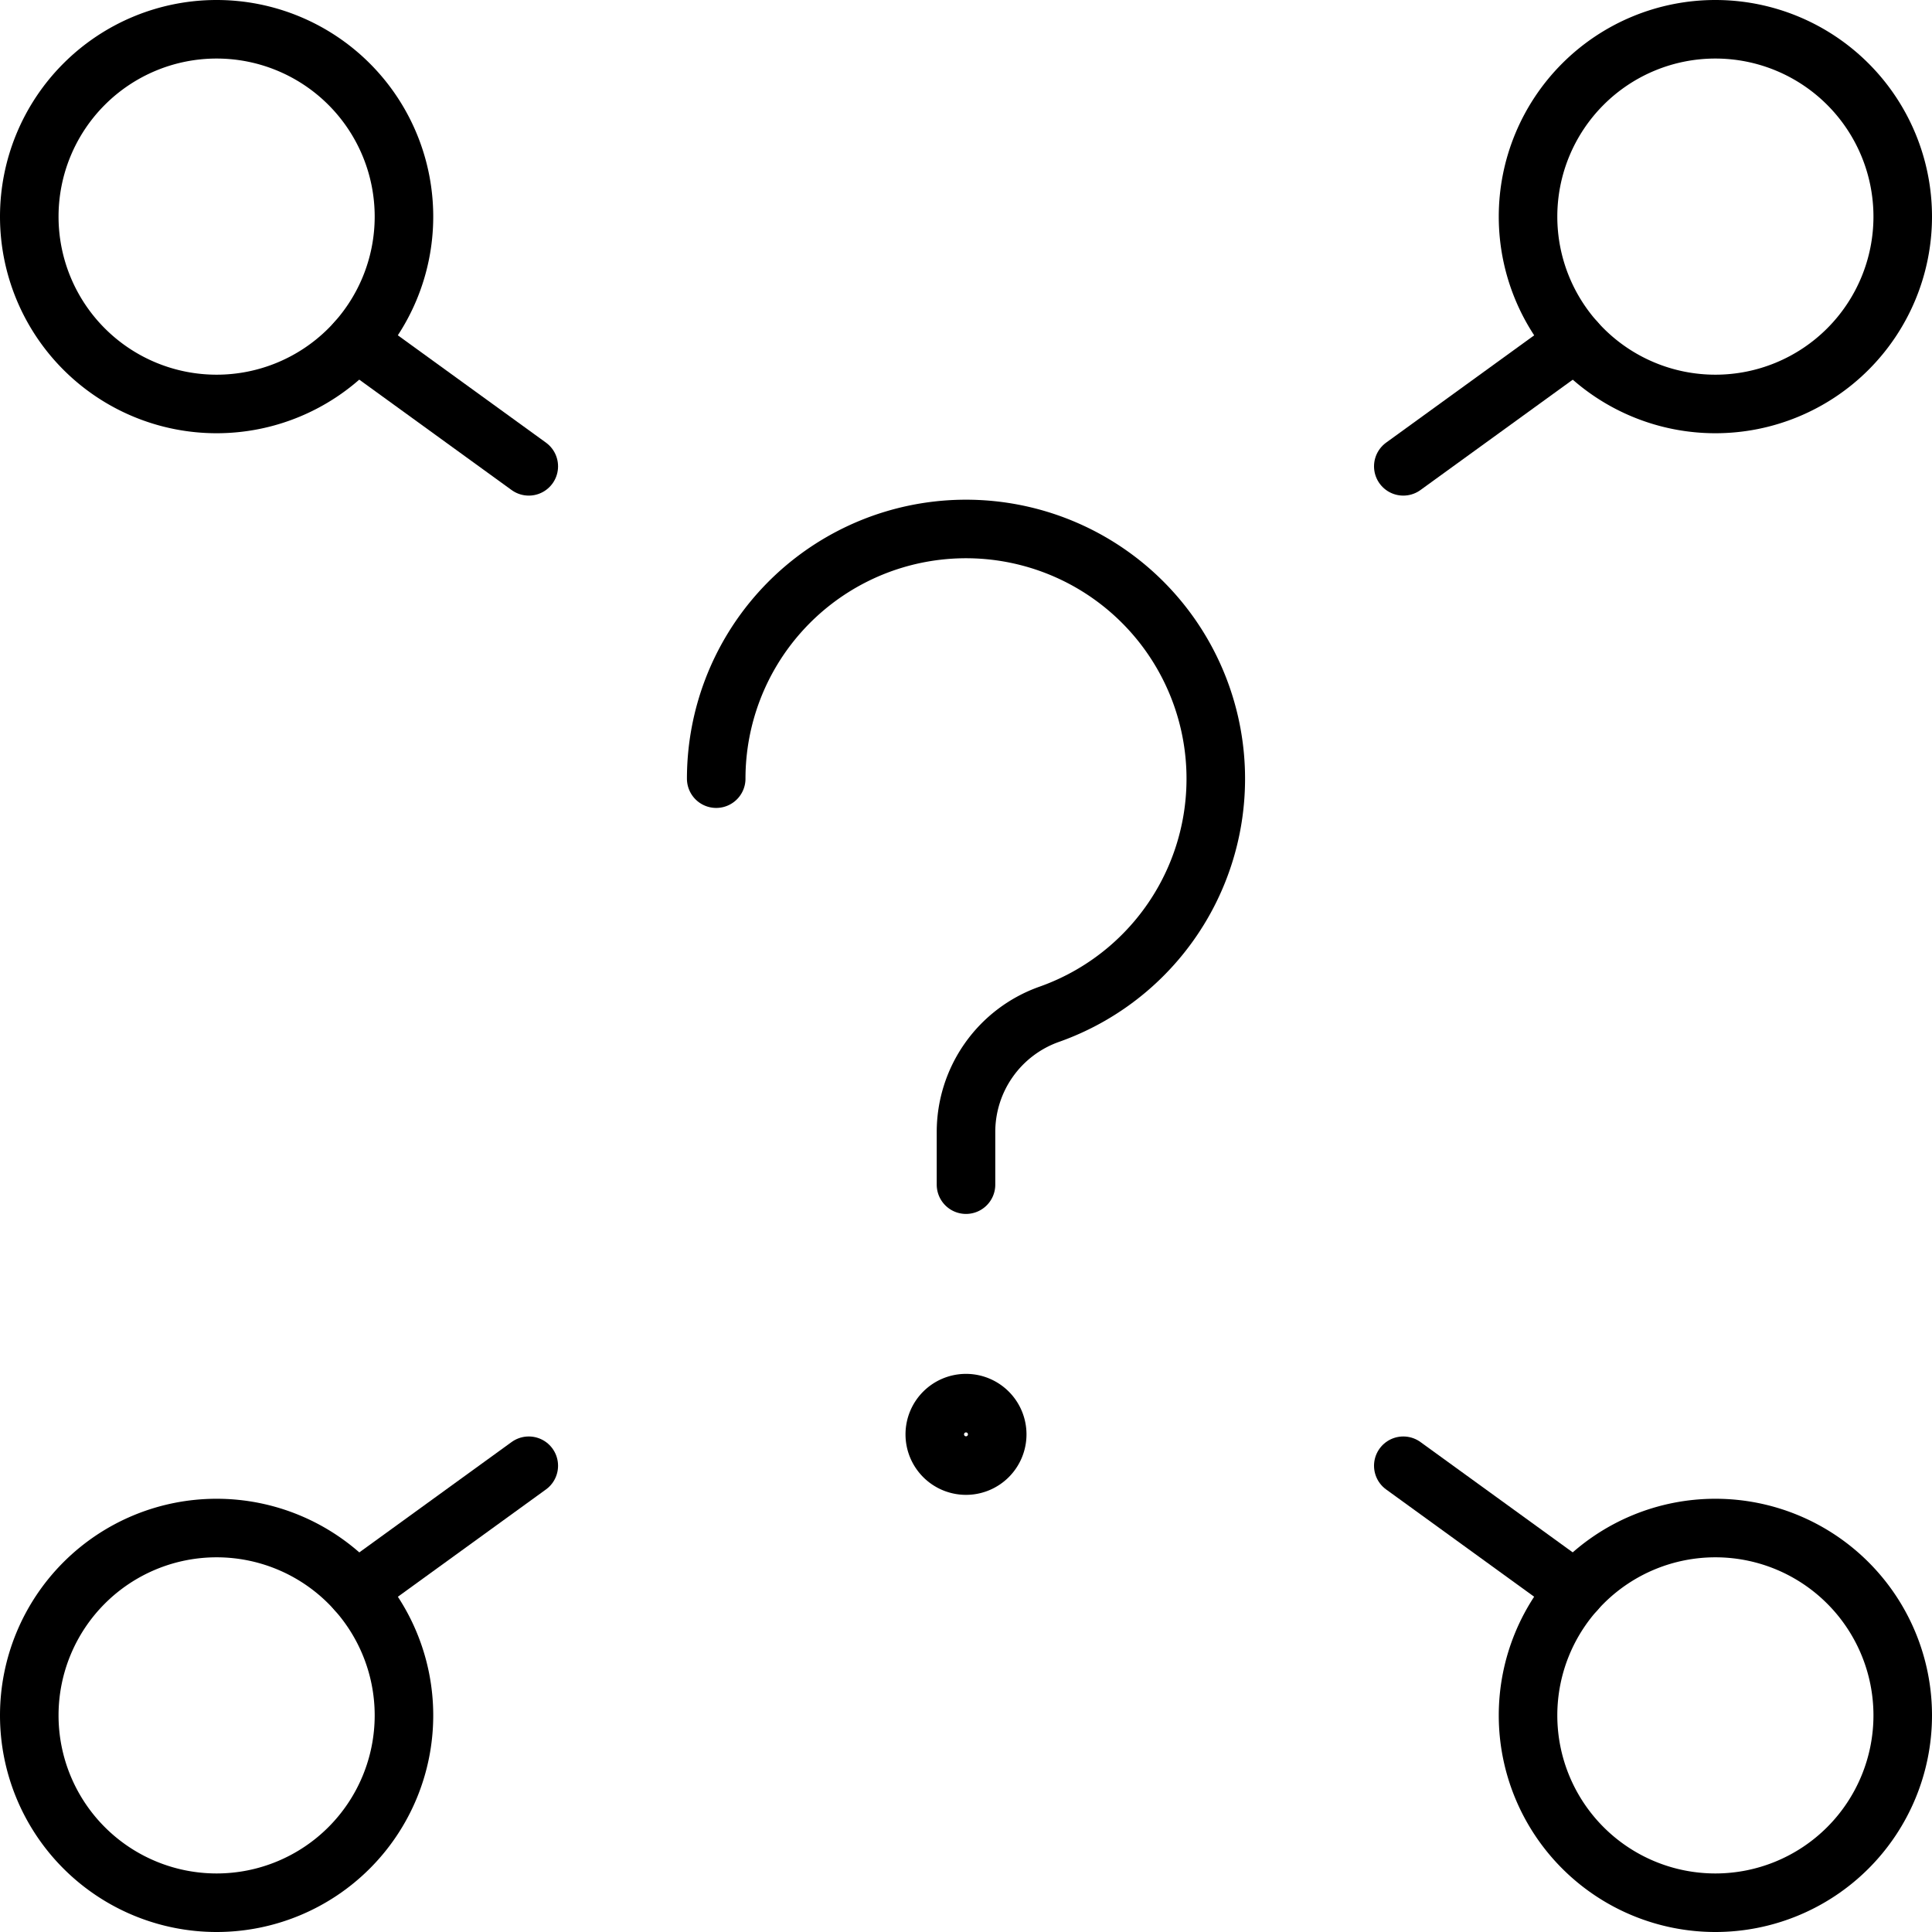 <?xml version="1.0" encoding="UTF-8"?> <svg xmlns="http://www.w3.org/2000/svg" viewBox="0 0 49.5 49.5"><g fill="none" stroke="#000" stroke-linecap="round" stroke-linejoin="round" stroke-width="1.5"><path d="m5.55 39.15a4.8 4.8 0 1 1 -4.8 4.8 4.8 4.8 0 0 1 4.8-4.8z"></path><path d="m9.132 40.754 4.416-3.2"></path><path d="m5.55.75a4.8 4.8 0 1 1 -4.8 4.8 4.8 4.8 0 0 1 4.8-4.8z"></path><path d="m9.132 8.748 4.416 3.2"></path><path d="m43.95 39.15a4.8 4.8 0 1 1 -4.8 4.8 4.8 4.8 0 0 1 4.8-4.8z"></path><path d="m40.37 40.754-4.416-3.2"></path><path d="m43.95.75a4.8 4.8 0 1 1 -4.8 4.8 4.8 4.8 0 0 1 4.8-4.8z"></path><path d="m40.37 8.748-4.416 3.2"></path><path d="m24.75 35.95a.8.8 0 1 1 -.8.8.8.8 0 0 1 .8-.8"></path><path d="m18.35 19.95a6.4 6.4 0 1 1 8.533 6.037 3.2 3.2 0 0 0 -2.133 3.019v1.346"></path></g></svg> 